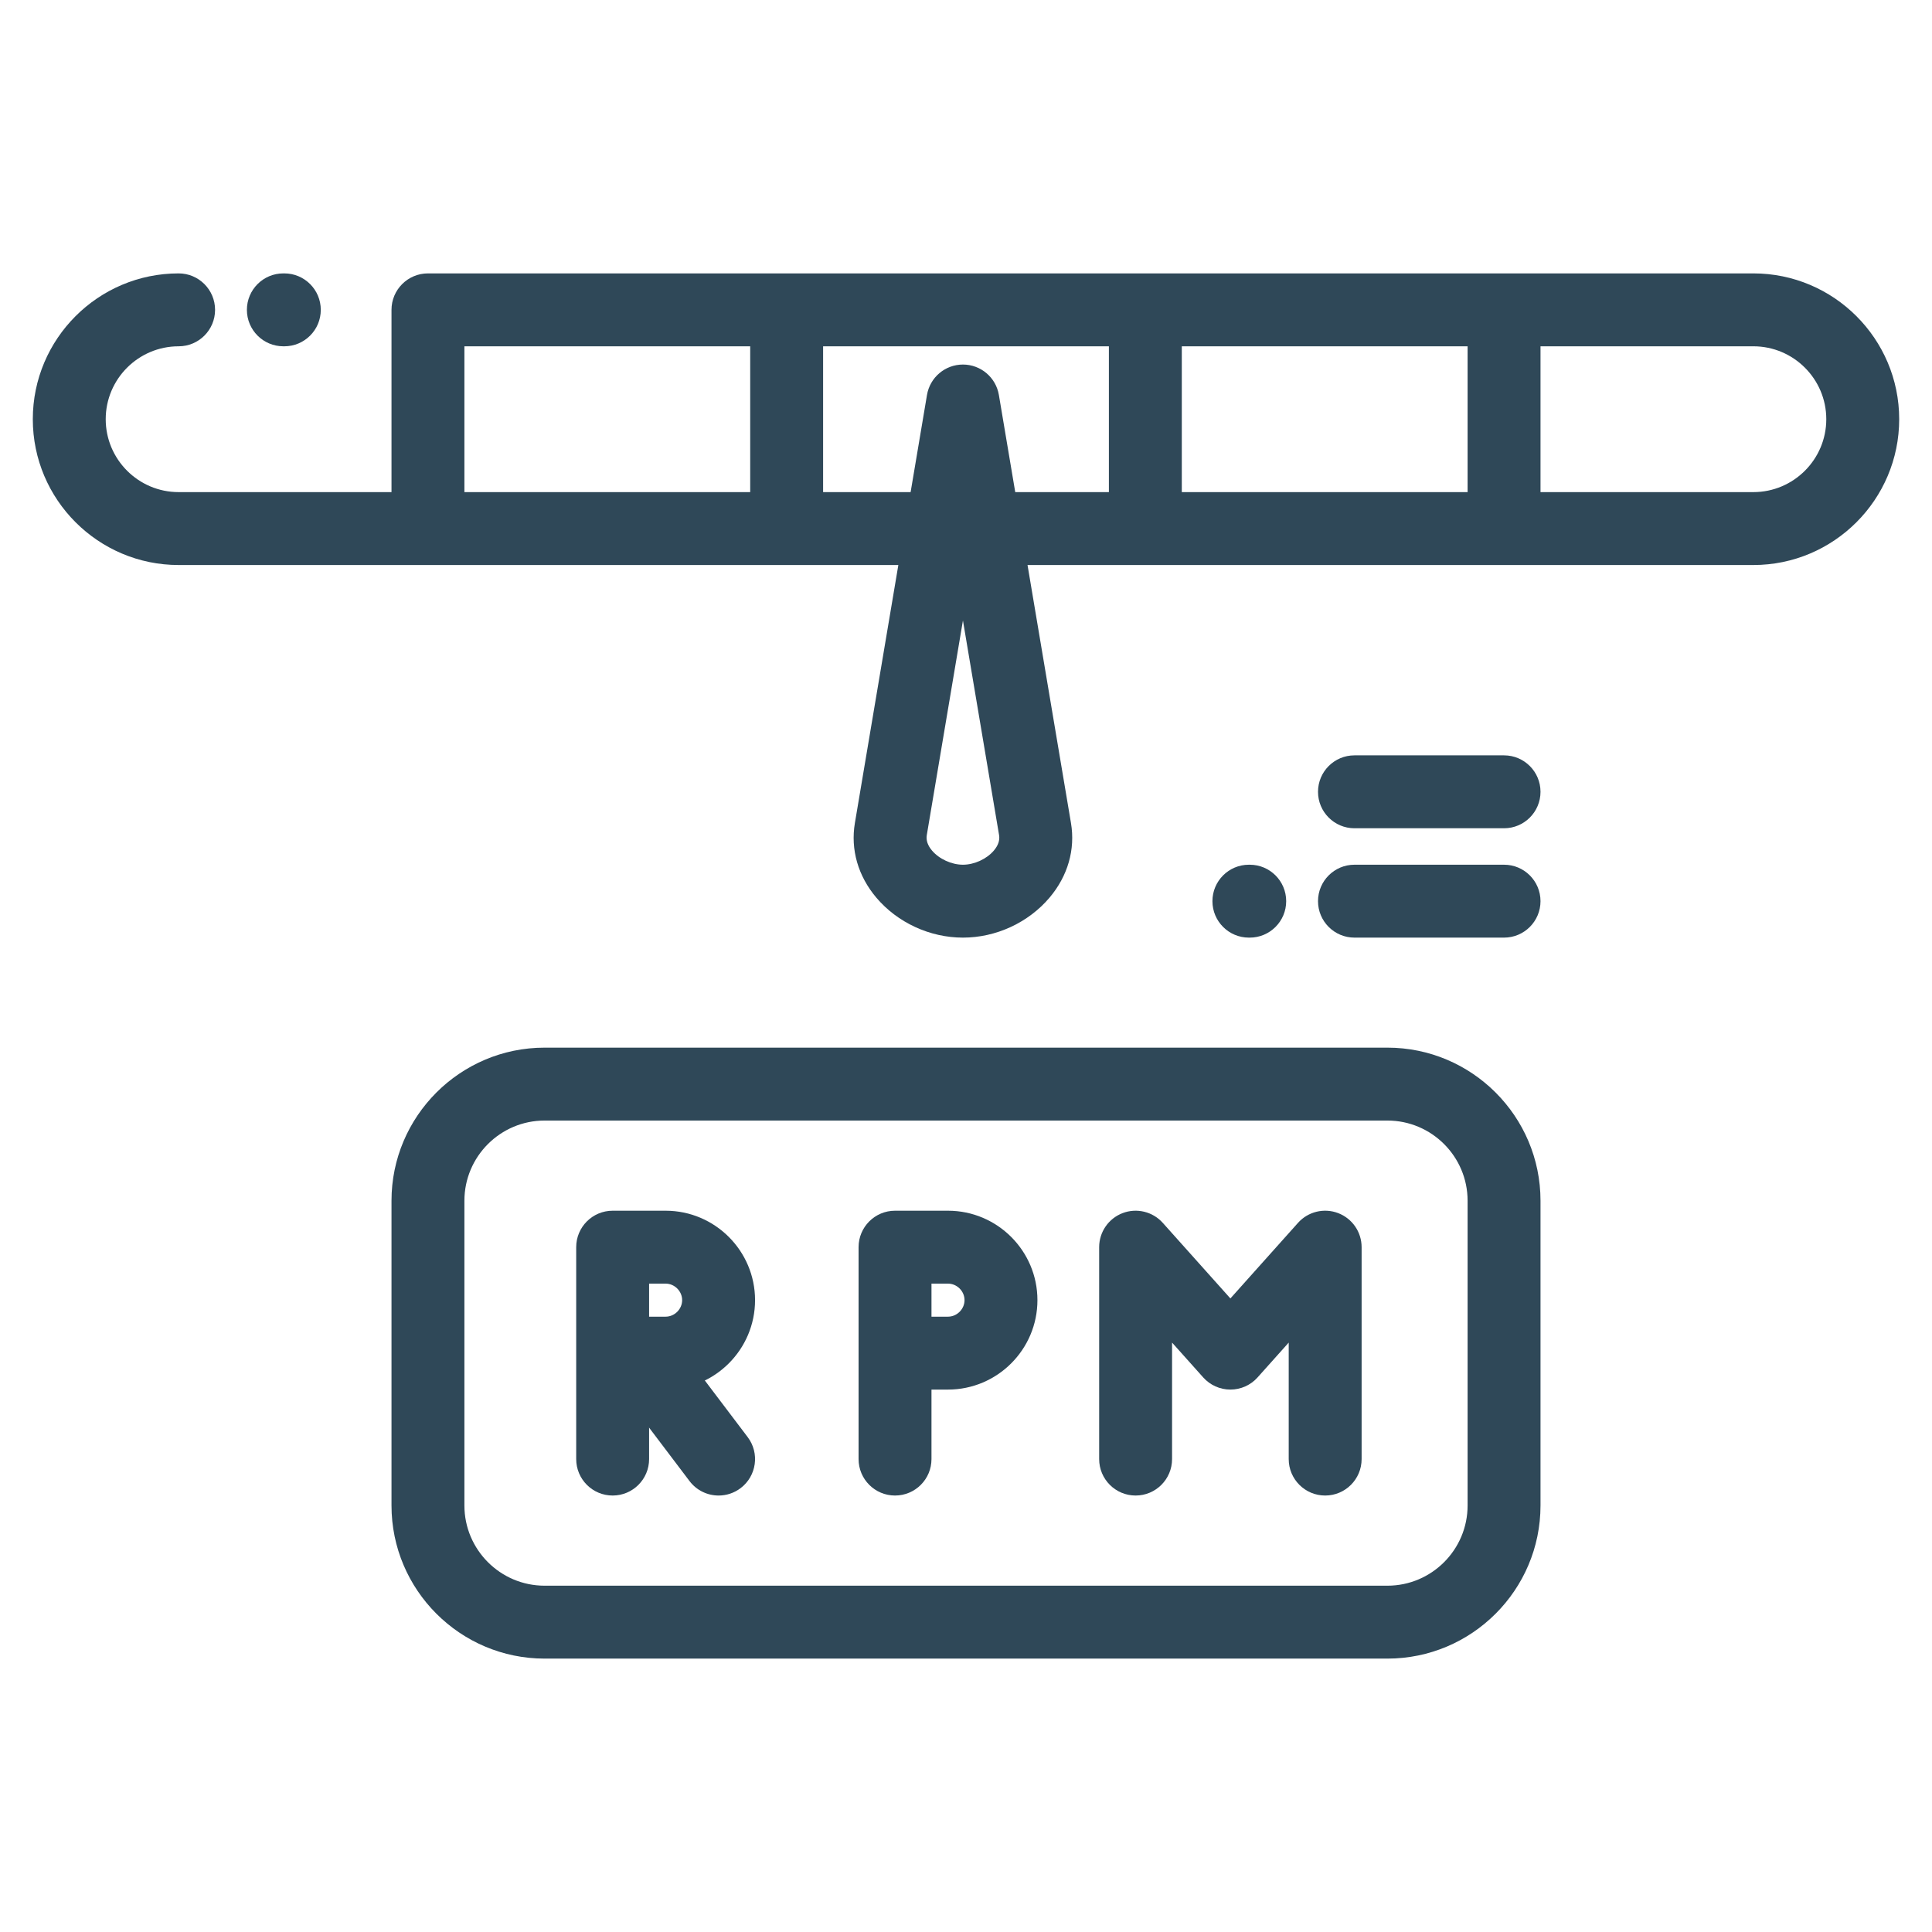 <?xml version="1.0" encoding="UTF-8" standalone="no"?> <svg xmlns:dc="http://purl.org/dc/elements/1.1/" xmlns:cc="http://creativecommons.org/ns#" xmlns:rdf="http://www.w3.org/1999/02/22-rdf-syntax-ns#" xmlns:svg="http://www.w3.org/2000/svg" xmlns="http://www.w3.org/2000/svg" xmlns:sodipodi="http://sodipodi.sourceforge.net/DTD/sodipodi-0.dtd" xmlns:inkscape="http://www.inkscape.org/namespaces/inkscape" height="530" viewBox="0 -66 530 530" width="530" id="svg2" inkscape:version="0.91 r13725" sodipodi:docname="max-speed.svg"><defs id="defs24"></defs><path style="fill:#2f4858" inkscape:connector-curvature="0" d="M 481,9 117.398,9 c -5.52,0 -10,4.477 -10,10 l 0,50 L 49,69 C 37.973,69 29,60.027 29,49 29,37.973 37.973,29 49,29 54.523,29 59,24.523 59,19 59,13.477 54.523,9 49,9 26.945,9 9,26.945 9,49 9,71.055 26.945,89 49,89 l 197.441,0 -11.922,70.777 c -1.223,7.27 0.863,14.535 5.879,20.469 5.812,6.867 14.695,10.969 23.762,10.969 9.066,0 17.945,-4.102 23.758,-10.973 5.016,-5.93 7.105,-13.199 5.879,-20.465 L 281.879,89 481,89 C 503.055,89 521,71.055 521,49 521,26.945 503.055,9 481,9 Z M 272.645,167.328 c -1.965,2.324 -5.375,3.887 -8.484,3.887 -3.109,0 -6.523,-1.559 -8.488,-3.887 -1.184,-1.398 -1.664,-2.824 -1.43,-4.23 l 9.918,-58.879 9.914,58.879 c 0.238,1.406 -0.242,2.832 -1.43,4.23 z M 402.602,29 l 0,40 -78.402,0 0,-40 z m -275.203,0 78.402,0 0,40 -78.402,0 z m 146.621,13.344 c -0.812,-4.812 -4.98,-8.34 -9.859,-8.34 -4.883,0 -9.051,3.527 -9.863,8.34 L 249.809,69 l -24.008,0 0,-40 78.398,0 0,40 -25.691,0 z M 481,69 l -58.398,0 0,-40 L 481,29 c 11.027,0 20,8.973 20,20 0,11.027 -8.973,20 -20,20 z m 0,0" id="path4"></path><path style="fill:#2f4858" inkscape:connector-curvature="0" d="m 342.836,191.215 c 5.523,0 10,-4.48 10,-10 0,-5.523 -4.477,-10 -10,-10 l -0.234,0 c -5.523,0 -10,4.477 -10,10 0,5.52 4.477,10 10,10 z m 0,0" id="path6"></path><path style="fill:#2f4858" inkscape:connector-curvature="0" d="m 412.602,171.215 -41.035,0 c -5.523,0 -10,4.477 -10,10 0,5.523 4.477,10 10,10 l 41.035,0 c 5.523,0 10,-4.477 10,-10 0,-5.523 -4.477,-10 -10,-10 z m 0,0" id="path8"></path><path style="fill:#2f4858" inkscape:connector-curvature="0" d="m 412.602,141.215 -41.035,0 c -5.523,0 -10,4.477 -10,10 0,5.523 4.477,10 10,10 l 41.035,0 c 5.523,0 10,-4.477 10,-10 0,-5.523 -4.477,-10 -10,-10 z m 0,0" id="path10"></path><path style="fill:#2f4858" inkscape:connector-curvature="0" d="M 77.73,29 78,29 C 83.523,29 88,24.523 88,19 88,13.477 83.523,9 78,9 l -0.27,0 c -5.523,0 -10,4.477 -10,10 0,5.523 4.477,10 10,10 z m 0,0" id="path12"></path><path style="fill:#2f4858" inkscape:connector-curvature="0" d="m 260.066,266.133 -14.535,0 c -5.523,0 -10,4.477 -10,10 l 0,58.133 c 0,5.523 4.477,10 10,10 5.523,0 10,-4.477 10,-10 l 0,-19.066 4.535,0 c 13.523,0 24.531,-11.008 24.531,-24.535 0,-13.527 -11.008,-24.531 -24.531,-24.531 z m 0,29.066 -4.535,0 0,-9.066 4.535,0 c 2.457,0 4.531,2.074 4.531,4.531 0,2.457 -2.074,4.535 -4.531,4.535 z m 0,0" id="path16"></path><path style="fill:#2f4858" inkscape:connector-curvature="0" d="m 380.602,221.398 -231.203,0 c -23.156,0 -42,18.84 -42,42 l 0,83.602 c 0,23.16 18.844,42 42,42 l 231.203,0 c 23.156,0 42,-18.84 42,-42 l 0,-83.602 c 0,-23.16 -18.84,-42 -42,-42 z m 22,125.602 c 0,12.129 -9.867,22 -22,22 l -231.203,0 c -12.129,0 -22,-9.871 -22,-22 l 0,-83.602 c 0,-12.133 9.871,-22 22,-22 l 231.203,0 c 12.129,0 22,9.867 22,22 z m 0,0" id="path20"></path><path id="path4189" d="m 367.096,266.789 c -3.871,-1.48 -8.258,-0.418 -11.02,2.676 l -18.547,20.734 -18.547,-20.734 c -2.766,-3.09 -7.148,-4.152 -11.023,-2.676 -3.871,1.48 -6.43,5.195 -6.43,9.344 l 0,58.133 c 0,5.523 4.477,10 10,10 5.52,0 10,-4.477 10,-10 l 0,-31.957 8.547,9.559 c 1.895,2.121 4.605,3.332 7.453,3.332 2.848,0 5.559,-1.211 7.453,-3.332 l 8.547,-9.555 0,31.953 c 0,5.523 4.477,10 10,10 5.523,0 10,-4.477 10,-10 l 0,-58.133 c 0,-4.148 -2.559,-7.863 -6.434,-9.344 z m 0,0" inkscape:connector-curvature="0" style="fill:#2f4858"></path><g id="g4199" transform="translate(16.452,-134.997)"><path sodipodi:nodetypes="csccsccccc" id="path20-4" d="m 149.256,443.97 c 0,0 3.017,4.688 6.442,9.021 l 2.983,3.775 14.023,18.531 c 1.969,2.598 4.957,3.965 7.98,3.965 2.105,0 4.223,-0.66 6.031,-2.027 4.402,-3.332 5.27,-9.605 1.938,-14.008 l -17.434,-23.031 -7.976,-8.519 z" style="fill:#2f4858" inkscape:connector-curvature="0"></path><path style="fill:#2f4858" inkscape:connector-curvature="0" d="m 166.149,401.13 -14.535,0 c -5.523,0 -10,4.477 -10,10 l 0,58.133 c 0,5.523 4.477,10 10,10 5.523,0 10,-4.477 10,-10 l 0,-19.066 4.535,0 c 13.523,0 24.531,-11.008 24.531,-24.535 0,-13.527 -11.008,-24.531 -24.531,-24.531 z m 0,29.066 -4.535,0 0,-9.066 4.535,0 c 2.457,0 4.531,2.074 4.531,4.531 0,2.457 -2.074,4.535 -4.531,4.535 z m 0,0" id="path4197"></path></g></svg> 